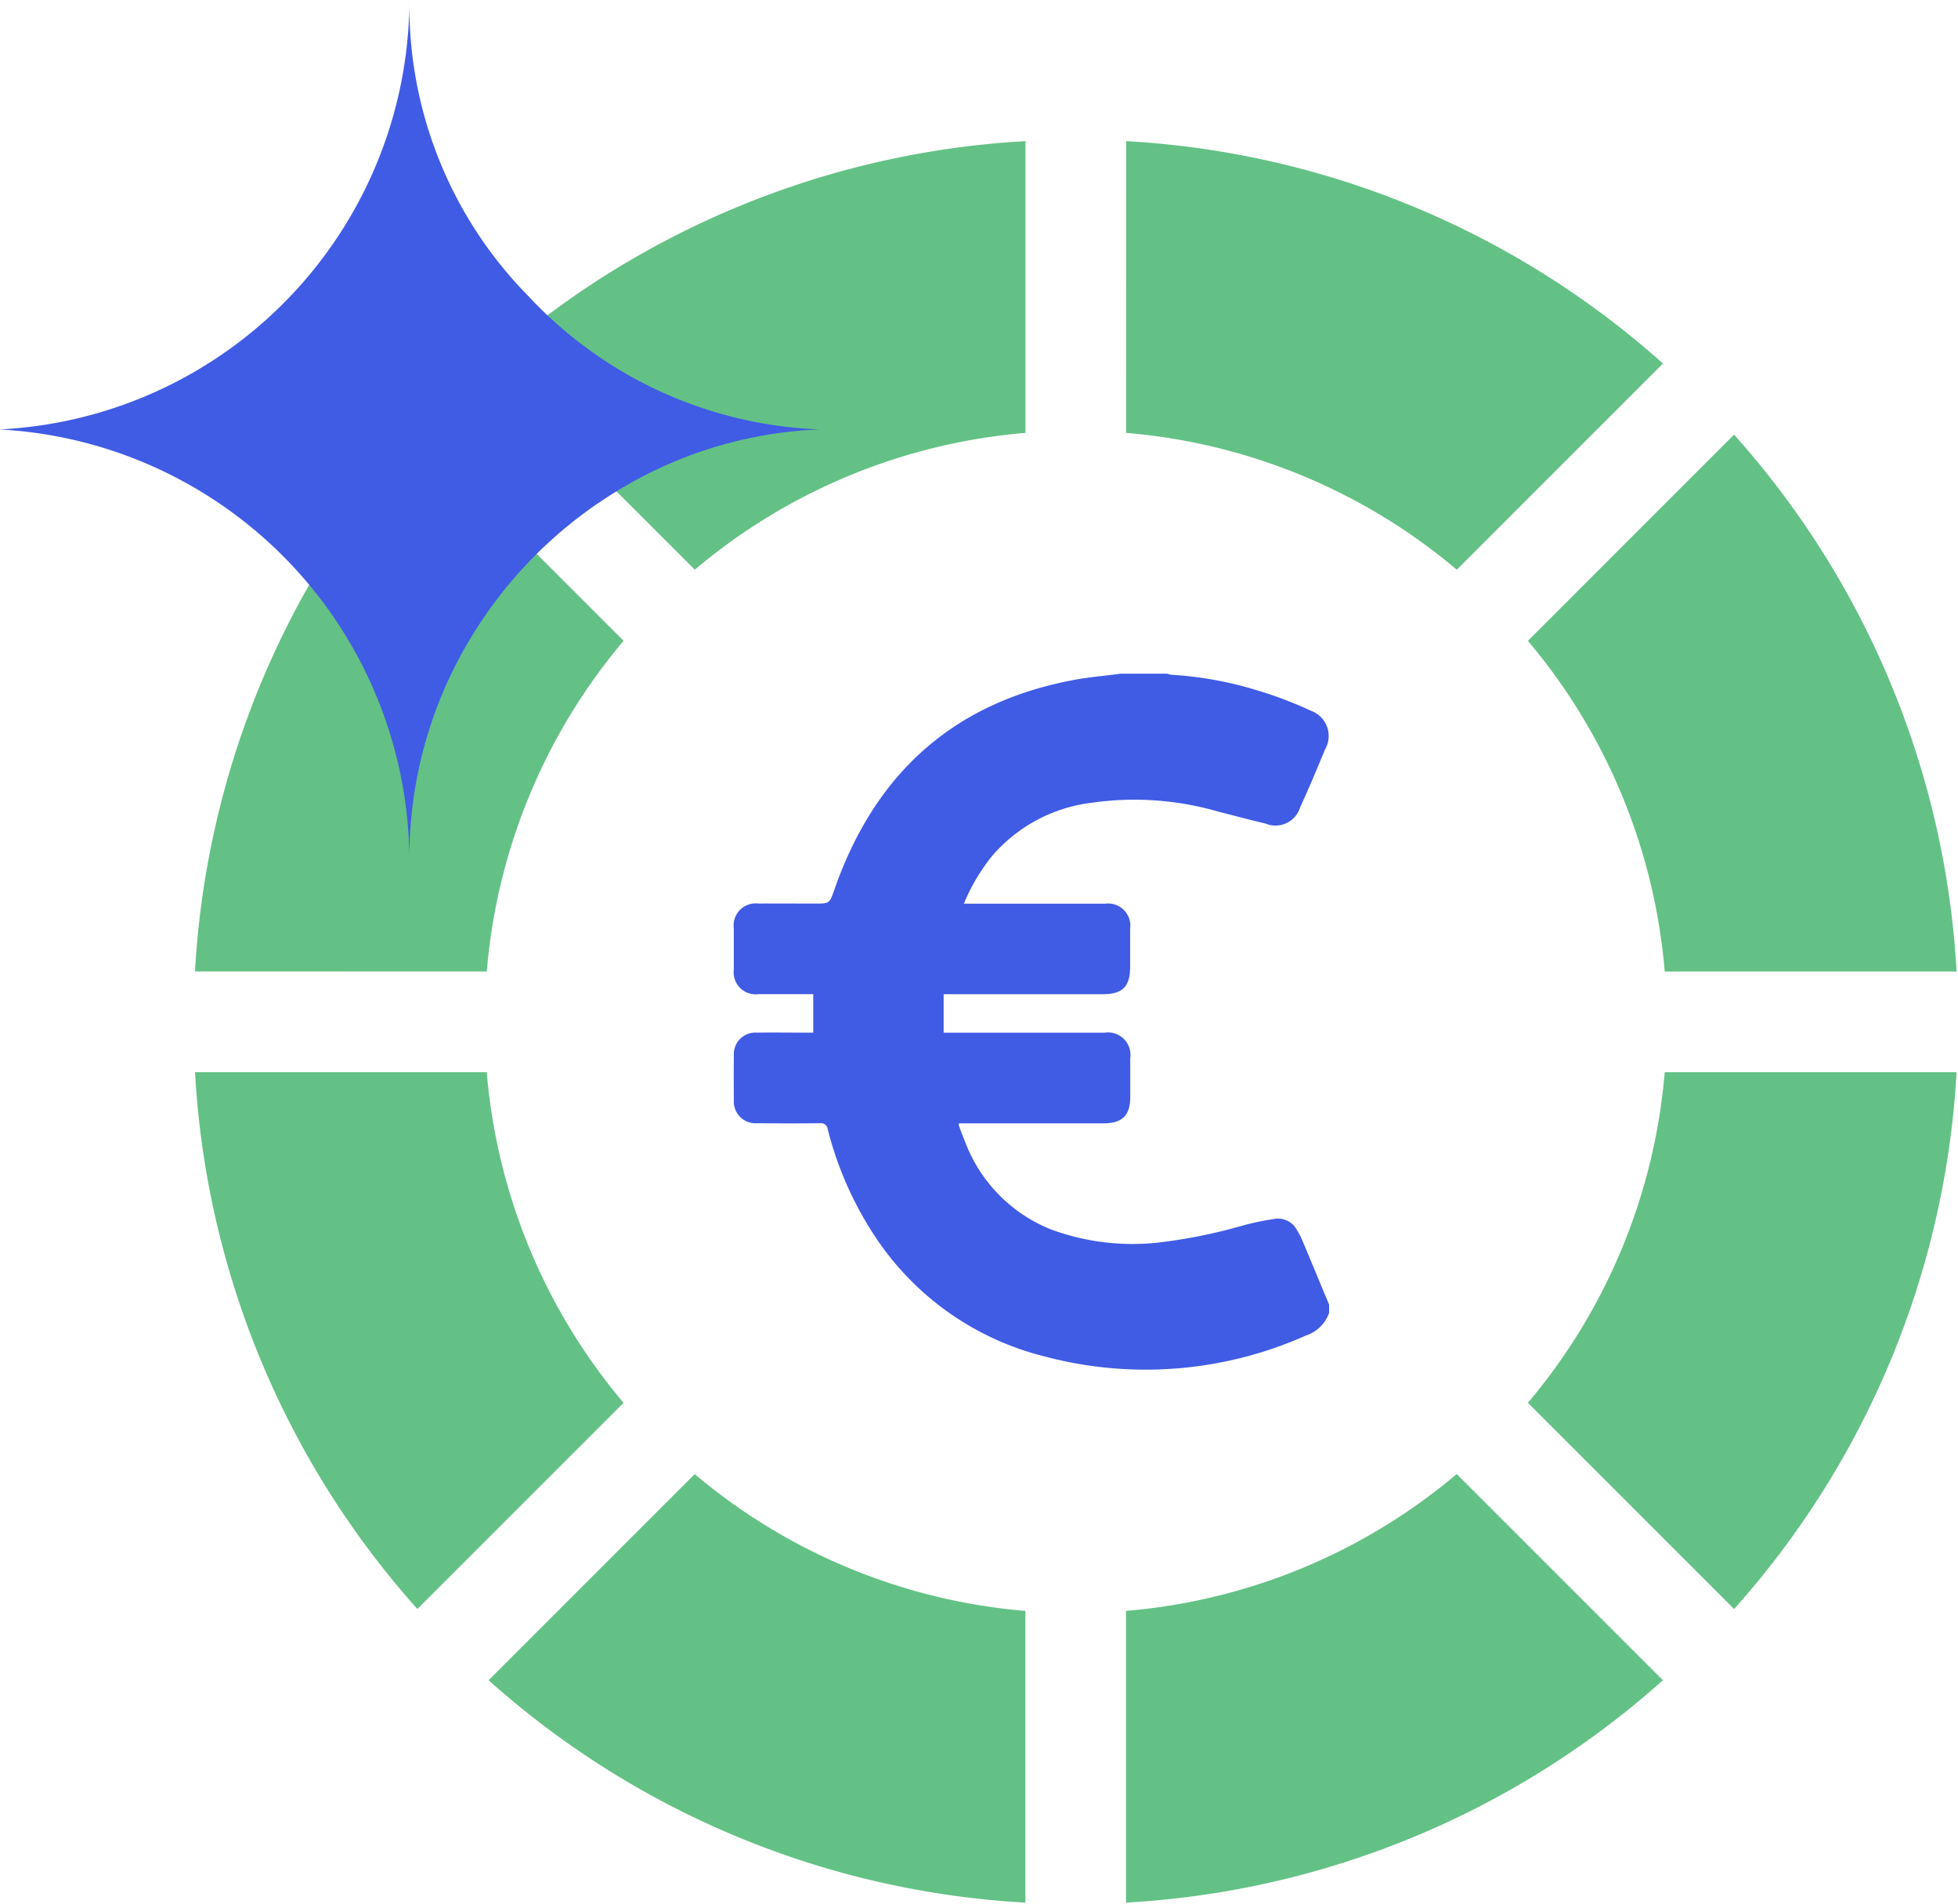 <svg id="Group_11" data-name="Group 11" xmlns="http://www.w3.org/2000/svg" width="112.76" height="109.656" viewBox="0 0 112.76 109.656">
  <g id="Group_544" data-name="Group 544" transform="translate(11.23 8.039)">
    <path id="Path_926" data-name="Path 926" d="M832.351,526.061l11.874-11.872a33.886,33.886,0,0,1-7.88-19.044h-16.8A50.58,50.58,0,0,0,832.351,526.061Z" transform="translate(-819.544 -441.44)" fill="#63c185"/>
    <path id="Path_927" data-name="Path 927" d="M864.663,539.27v-16.8a33.9,33.9,0,0,1-19.044-7.877L833.75,526.463A50.586,50.586,0,0,0,864.663,539.27Z" transform="translate(-816.841 -437.74)" fill="#63c185"/>
    <path id="Path_928" data-name="Path 928" d="M895.508,526.463l-11.874-11.874a33.884,33.884,0,0,1-19.044,7.88v16.8A50.6,50.6,0,0,0,895.508,526.463Z" transform="translate(-810.973 -437.74)" fill="#63c185"/>
    <path id="Path_929" data-name="Path 929" d="M836.346,495.217a33.885,33.885,0,0,1,7.88-19.044L832.354,464.3a50.585,50.585,0,0,0-12.81,30.914Z" transform="translate(-819.544 -447.309)" fill="#63c185"/>
    <path id="Path_930" data-name="Path 930" d="M864.594,466.9a33.9,33.9,0,0,1,19.044,7.88l11.872-11.874A50.586,50.586,0,0,0,864.6,450.1Z" transform="translate(-810.972 -450.011)" fill="#63c185"/>
    <path id="Path_931" data-name="Path 931" d="M895.907,464.3l-11.872,11.874a33.891,33.891,0,0,1,7.879,19.044h16.808A50.594,50.594,0,0,0,895.907,464.3Z" transform="translate(-807.273 -447.308)" fill="#63c185"/>
    <path id="Path_932" data-name="Path 932" d="M833.751,462.905l11.872,11.874a33.876,33.876,0,0,1,19.044-7.878V450.1A50.593,50.593,0,0,0,833.751,462.905Z" transform="translate(-816.841 -450.011)" fill="#63c185"/>
    <path id="Path_933" data-name="Path 933" d="M908.721,495.148H891.913a33.879,33.879,0,0,1-7.879,19.038l11.874,11.874A50.6,50.6,0,0,0,908.721,495.148Z" transform="translate(-807.273 -441.439)" fill="#63c185"/>
    <path id="Path_934" data-name="Path 934" d="M862.149,535.4" transform="translate(-811.437 -433.781)" fill="#63c185"/>
    <path id="Path_935" data-name="Path 935" d="M892.338,522.9l.01-.01Z" transform="translate(-805.693 -436.16)" fill="#63c185"/>
    <path id="Path_936" data-name="Path 936" d="M831.948,522.871l.06.058Z" transform="translate(-817.184 -436.164)" fill="#63c185"/>
    <path id="Path_937" data-name="Path 937" d="M862.172,450.025" transform="translate(-811.433 -450.025)" fill="#63c185"/>
    <path id="Path_938" data-name="Path 938" d="M904.844,492.687" transform="translate(-803.314 -441.908)" fill="#63c185"/>
  </g>
  <path id="Icon_weather-stars-2-2" data-name="Icon weather-stars-2-2" d="M810.11,468a24.834,24.834,0,0,0,23.577-24.729,23.824,23.824,0,0,0,6.869,17.072A24.157,24.157,0,0,0,857.312,468a24.152,24.152,0,0,0-11.915,3.7,25.035,25.035,0,0,0-8.588,9.009,24.469,24.469,0,0,0-3.125,12.128,24.928,24.928,0,0,0-23.576-24.833Z" transform="translate(-810.109 -443.271)" fill="#405be4"/>
  <g id="MtmIYs.tif" transform="translate(42.245 38.796)">
    <g id="Group_599" data-name="Group 599">
      <path id="Path_1035" data-name="Path 1035" d="M867.908,475.865h2.661a1.39,1.39,0,0,0,.261.064,20.957,20.957,0,0,1,4.912.892,23.312,23.312,0,0,1,3.134,1.19,1.541,1.541,0,0,1,.9,1.982,1.59,1.59,0,0,1-.121.252c-.452,1.109-.92,2.214-1.419,3.3a1.487,1.487,0,0,1-1.847,1.006c-.05-.016-.1-.033-.149-.054-.924-.218-1.845-.464-2.765-.7a17.322,17.322,0,0,0-7.244-.5,8.975,8.975,0,0,0-5.707,3.027,10.929,10.929,0,0,0-1.657,2.786h8.146a1.278,1.278,0,0,1,1.428,1.1,1.227,1.227,0,0,1,0,.325v2.195c0,1.153-.434,1.593-1.573,1.593H857.7v2.216h9.284a1.291,1.291,0,0,1,1.462,1.093,1.277,1.277,0,0,1,0,.381v2.232c0,1.059-.462,1.514-1.534,1.514h-8.332a.483.483,0,0,0,0,.143c.109.293.214.587.337.874a8.774,8.774,0,0,0,4.924,5.078,13.578,13.578,0,0,0,6.189.777A30.522,30.522,0,0,0,875,507.625a16.77,16.77,0,0,1,1.8-.368,1.227,1.227,0,0,1,1.245.647,4.127,4.127,0,0,1,.307.589c.519,1.233,1.03,2.472,1.547,3.708v.47a2.109,2.109,0,0,1-1.338,1.309,22.646,22.646,0,0,1-15.1,1.19A16.451,16.451,0,0,1,854,508.645a20.1,20.1,0,0,1-2.976-6.547.383.383,0,0,0-.418-.345l-.037,0c-1.2.014-2.4.012-3.6,0a1.251,1.251,0,0,1-1.35-1.144,1.351,1.351,0,0,1,0-.2q-.013-1.275,0-2.545a1.239,1.239,0,0,1,1.145-1.326,1.542,1.542,0,0,1,.181,0c.94-.014,1.878,0,2.819,0h.427v-2.217h-3.163a1.267,1.267,0,0,1-1.412-1.1,1.3,1.3,0,0,1,0-.3v-2.389a1.27,1.27,0,0,1,1.089-1.428,1.348,1.348,0,0,1,.339,0c1.083-.006,2.165,0,3.25,0,.845,0,.833,0,1.12-.821,2.381-6.814,7.057-10.943,14.231-12.134C866.384,476.04,867.147,475.964,867.908,475.865Z" transform="translate(-845.601 -475.865)" fill="#405be4"/>
    </g>
  </g>
</svg>
